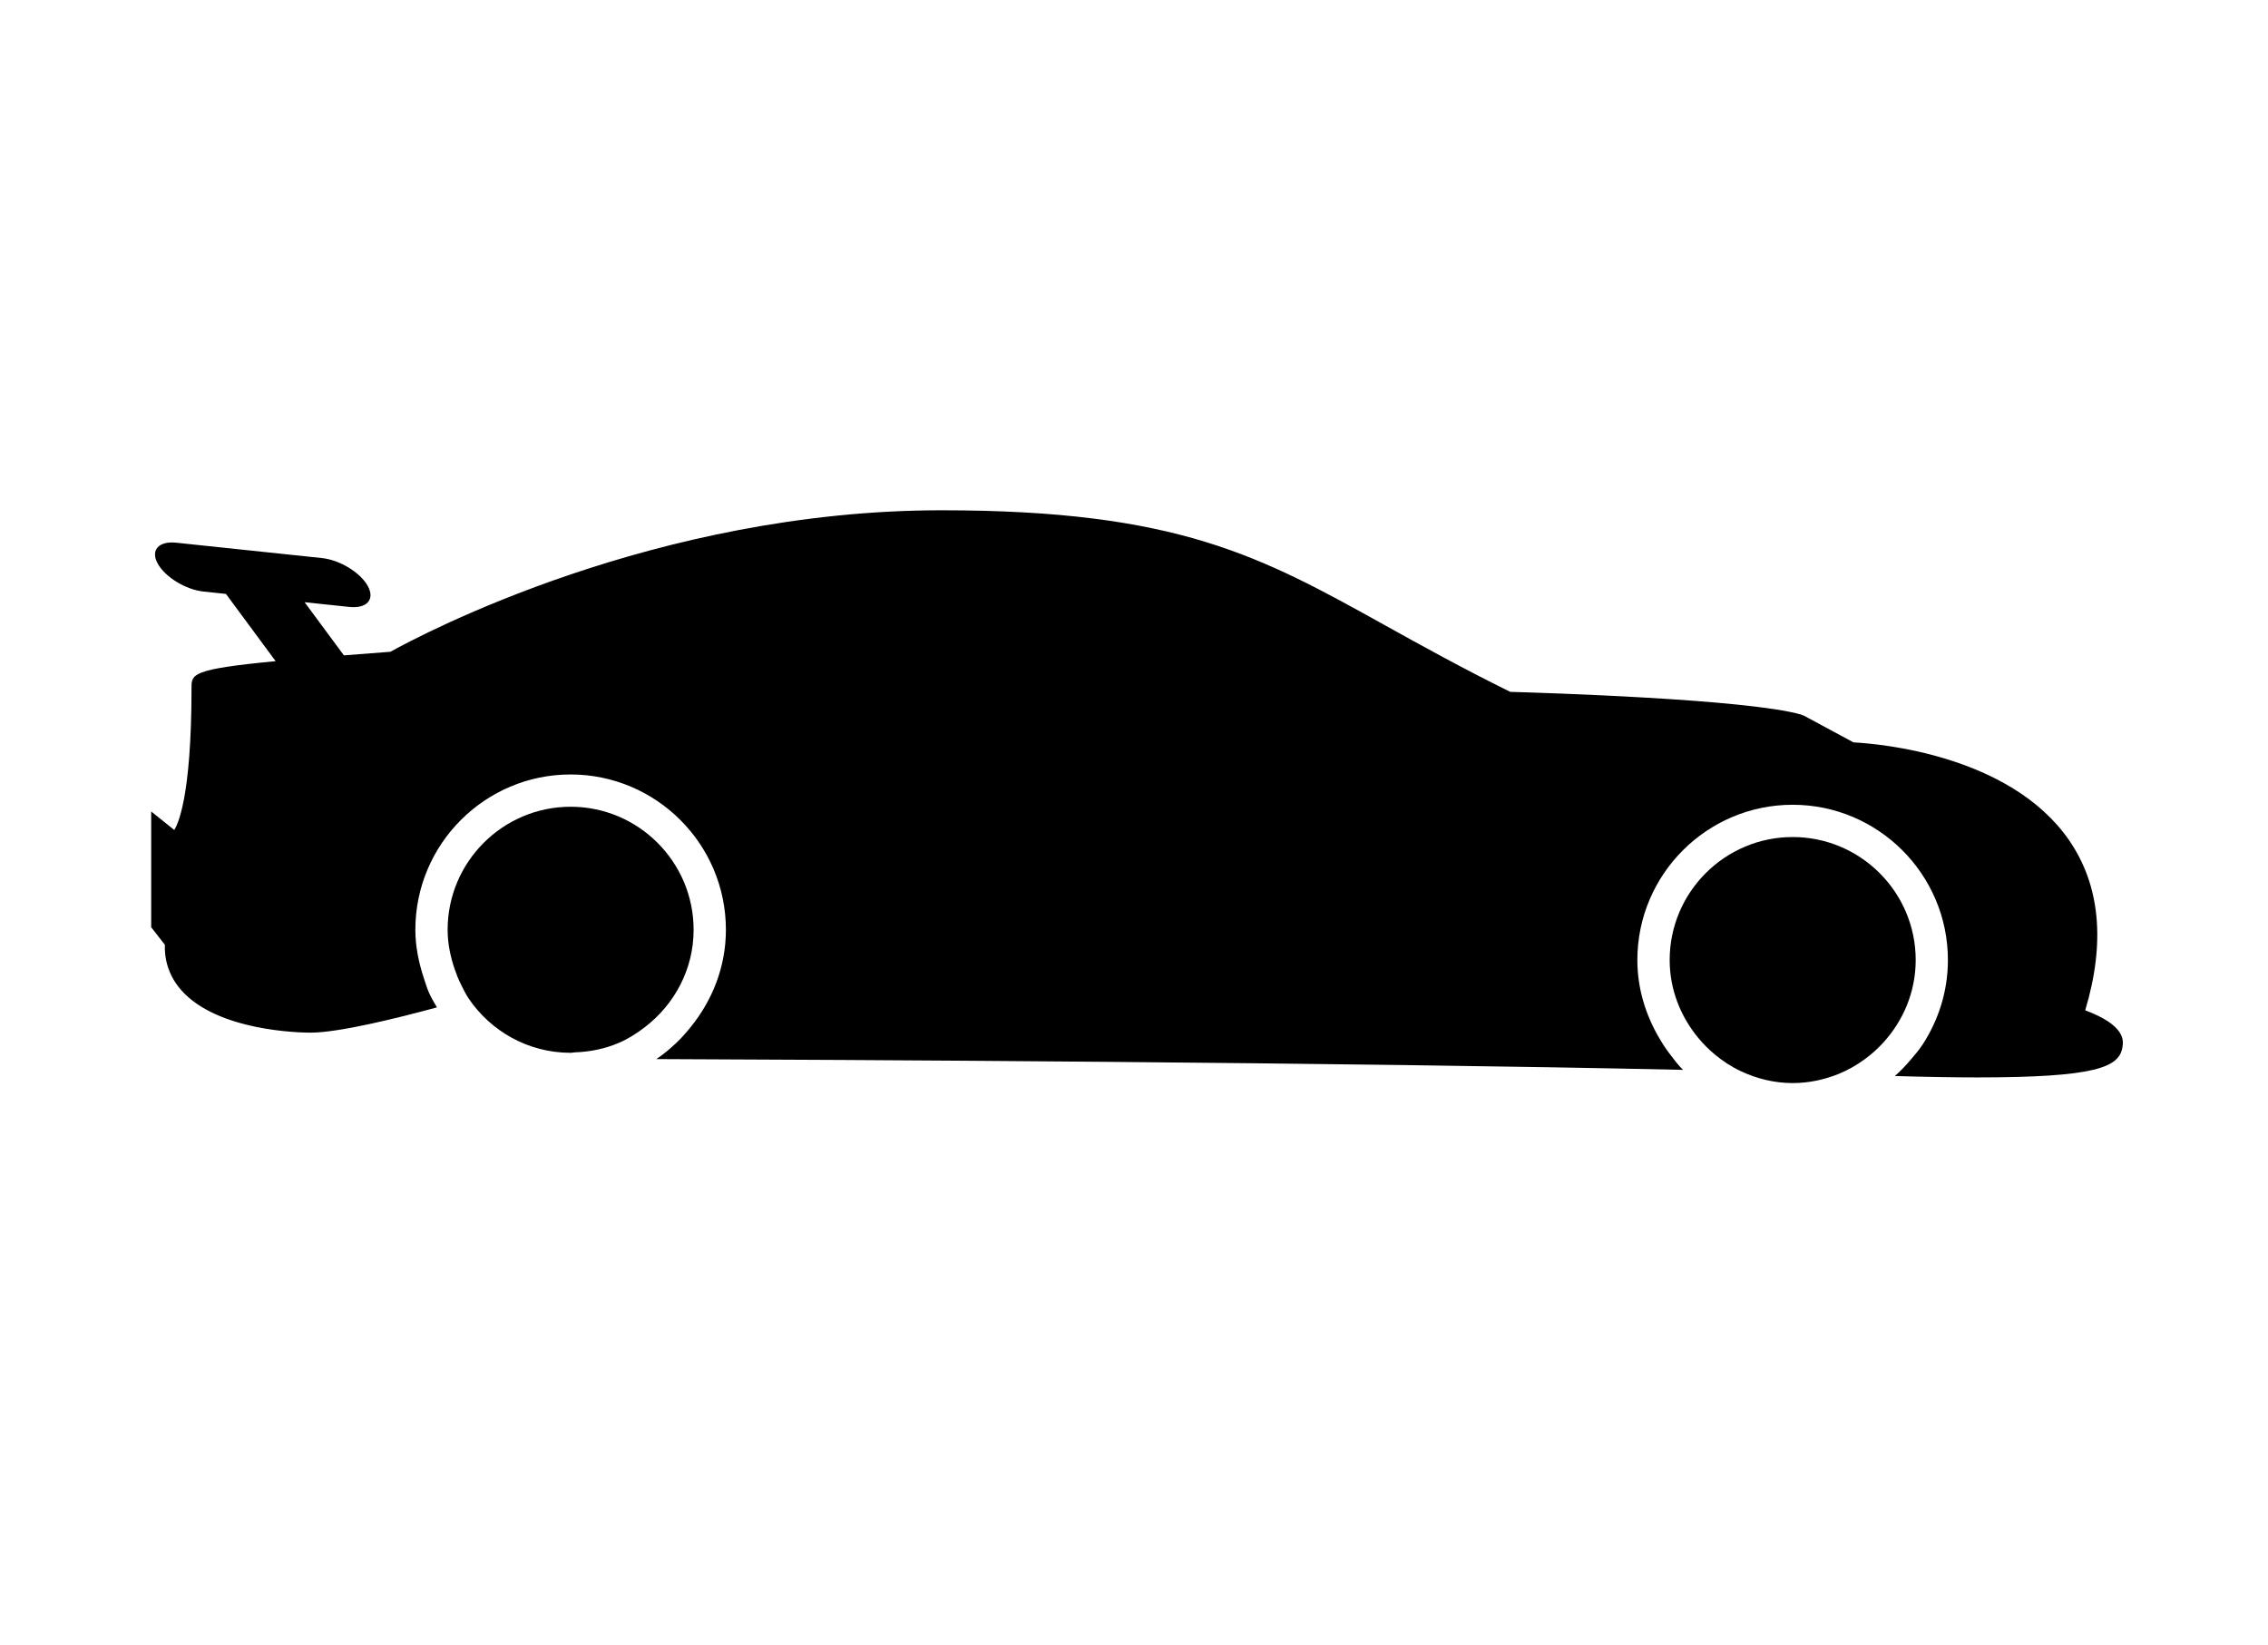 <?xml version="1.0" encoding="UTF-8" standalone="no"?>
<svg
   xmlns:dc="http://purl.org/dc/elements/1.1/"
   xmlns:cc="http://creativecommons.org/ns#"
   xmlns:rdf="http://www.w3.org/1999/02/22-rdf-syntax-ns#"
   xmlns:svg="http://www.w3.org/2000/svg"
   xmlns="http://www.w3.org/2000/svg"
   xmlns:sodipodi="http://sodipodi.sourceforge.net/DTD/sodipodi-0.dtd"
   xmlns:inkscape="http://www.inkscape.org/namespaces/inkscape"
   fill="#000000"
   version="1.1"
   id="Capa_1"
   width="600"
   height="435"
   viewBox="0 0 243.013 176.184"
   xml:space="preserve"
   sodipodi:docname="racing-car.svg"
   inkscape:version="1.0.1 (3bc2e813f5, 2020-09-07)"><defs
   id="defs15" /><sodipodi:namedview
   pagecolor="#ffffff"
   bordercolor="#666666"
   borderopacity="1"
   objecttolerance="10"
   gridtolerance="10"
   guidetolerance="10"
   inkscape:pageopacity="0"
   inkscape:pageshadow="2"
   inkscape:window-width="2560"
   inkscape:window-height="1377"
   id="namedview13"
   showgrid="false"
   inkscape:zoom="1.26"
   inkscape:cx="400"
   inkscape:cy="304.7619"
   inkscape:window-x="-8"
   inkscape:window-y="-8"
   inkscape:window-maximized="1"
   inkscape:current-layer="Capa_1" />
<g
   id="g10"
   transform="matrix(0.652,0,0,0.652,16.201,-20.281)">
	<g
   id="g8">
		<path
   d="m 317.833,197.111 c 3.346,-11.148 2.455,-20.541 -2.65,-27.945 -9.715,-14.064 -31.308,-15.864 -35.43,-16.076 l -8.077,-4.352 -0.528,-0.217 c -8.969,-2.561 -42.745,-3.591 -47.805,-3.733 -7.979,-3.936 -14.607,-7.62 -20.475,-10.879 -20.536,-11.413 -34.107,-18.958 -72.959,-18.958 -47.049,0 -85.447,20.395 -90.597,23.25 -2.812,0.212 -5.297,0.404 -7.646,0.59 l -6.455,-8.733 7.34,0.774 c 2.91,0.306 4.267,-1.243 3.031,-3.459 -1.24,-2.216 -4.603,-4.262 -7.519,-4.57 L 4.112,120.279 c -2.91,-0.305 -4.267,1.243 -3.026,3.459 1.24,2.216 4.603,4.262 7.519,4.57 l 3.679,0.386 8.166,11.05 c -13.823,1.315 -13.823,2.139 -13.823,4.371 0,18.331 -2.343,22.556 -2.832,23.369 L 0,164.443 v 19.019 l 2.248,2.89 c -0.088,2.775 0.823,5.323 2.674,7.431 5.981,6.804 19.713,7.001 21.256,7.001 4.634,0 14.211,-2.366 20.78,-4.153 -0.456,-0.781 -0.927,-1.553 -1.3,-2.392 -0.36,-0.809 -0.603,-1.668 -0.885,-2.517 -0.811,-2.485 -1.362,-5.096 -1.362,-7.845 0,-14.074 11.449,-25.516 25.515,-25.516 14.066,0 25.52,11.446 25.52,25.521 0,6.068 -2.221,11.578 -5.773,15.964 -0.753,0.927 -1.527,1.828 -2.397,2.641 -1.022,0.958 -2.089,1.859 -3.254,2.641 29.332,0.109 112.164,0.514 168.708,1.771 -0.828,-0.823 -1.533,-1.771 -2.237,-2.703 -0.652,-0.854 -1.222,-1.75 -1.761,-2.688 -2.164,-3.744 -3.5,-8.025 -3.5,-12.655 0,-14.069 11.454,-25.513 25.518,-25.513 14.064,0 25.518,11.449 25.518,25.513 0,5.126 -1.553,9.875 -4.152,13.878 -0.605,0.922 -1.326,1.755 -2.04,2.594 -0.782,0.922 -1.616,1.781 -2.527,2.584 5.209,0.155 9.699,0.232 13.546,0.232 19.563,0 23.385,-1.688 23.861,-5.018 0.158,-1.015 0.516,-3.521 -6.123,-6.012 z"
   id="path2" />
		<path
   d="m 52.17,195.175 c 3.638,5.379 9.794,8.922 16.756,8.922 0.228,0 0.44,-0.062 0.663,-0.073 2.576,-0.083 5.043,-0.61 7.291,-1.574 1.574,-0.678 2.996,-1.6 4.332,-2.636 4.782,-3.702 7.927,-9.429 7.927,-15.933 0,-11.144 -9.066,-20.216 -20.212,-20.216 -11.146,0 -20.213,9.072 -20.213,20.216 0,2.263 0.461,4.411 1.149,6.446 0.288,0.85 0.616,1.673 1.015,2.471 0.401,0.808 0.789,1.636 1.292,2.377 z"
   id="path4" />
		<path
   d="m 269.755,209.068 c 2.656,0 5.173,-0.549 7.503,-1.481 1.589,-0.642 3.06,-1.491 4.422,-2.495 1.035,-0.767 1.988,-1.616 2.863,-2.559 3.34,-3.604 5.432,-8.389 5.432,-13.681 0,-11.144 -9.071,-20.21 -20.215,-20.21 -11.144,0 -20.216,9.066 -20.216,20.21 0,4.878 1.812,9.3 4.702,12.801 0.818,0.989 1.719,1.89 2.708,2.713 1.311,1.088 2.729,2.024 4.293,2.755 2.589,1.212 5.457,1.947 8.508,1.947 z"
   id="path6" />
	</g>
</g>
</svg>
